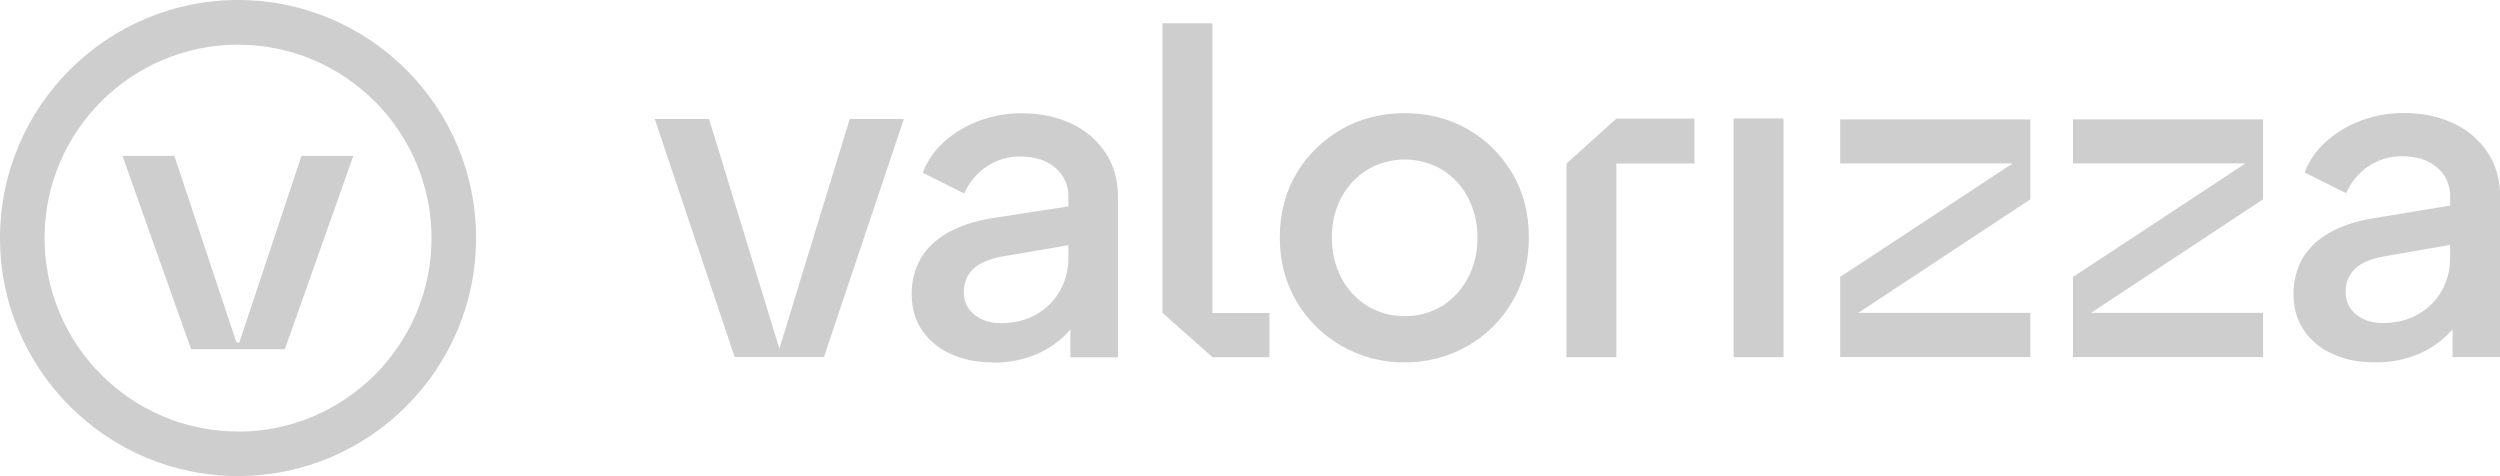 <?xml version="1.0" encoding="UTF-8"?><svg id="Camada_1" xmlns="http://www.w3.org/2000/svg" width="188" height="35.81" viewBox="0 0 188 35.81"><defs><style>.cls-1{fill:#cecece;}</style></defs><g id="Layer_3"><path class="cls-1" d="m74.66,27.25c-1.22,0-2.28-.22-3.2-.65-.87-.39-1.61-1.01-2.14-1.79-.51-.76-.76-1.66-.76-2.7-.01-.91.21-1.82.65-2.62.43-.77,1.1-1.43,2.01-1.96s2.05-.91,3.42-1.13l6.24-.96v2.91l-5.51.94c-.99.18-1.72.49-2.19.94-.46.45-.7,1.03-.7,1.74-.02.65.27,1.27.78,1.68.52.43,1.19.65,2.01.65,1.02,0,1.91-.22,2.67-.66.74-.42,1.35-1.03,1.77-1.77.42-.75.64-1.61.63-2.47v-4.61c.02-.84-.34-1.64-.98-2.17-.65-.56-1.52-.85-2.6-.85-.93-.02-1.84.26-2.6.78-.73.5-1.3,1.19-1.65,2l-3.12-1.56c.34-.9.9-1.7,1.62-2.34.77-.69,1.67-1.22,2.64-1.57,1.02-.38,2.11-.57,3.2-.56,1.42,0,2.67.27,3.76.8,1.04.48,1.92,1.25,2.55,2.21.61.94.91,2.03.91,3.27v12.07h-3.58v-3.25l.76.1c-.42.72-.96,1.36-1.61,1.89-.66.54-1.41.95-2.22,1.23-.89.3-1.83.44-2.77.43Zm16.51-.4l-3.75-3.32V1.75h3.75v21.79h4.29v3.32h-4.29Zm14.46.4c-1.66.02-3.29-.41-4.73-1.23-1.41-.8-2.58-1.95-3.4-3.35-.84-1.42-1.26-3.02-1.26-4.81s.42-3.42,1.26-4.83c.82-1.38,1.99-2.52,3.38-3.31,1.42-.81,3-1.21,4.74-1.21,1.77,0,3.35.4,4.76,1.21,1.39.79,2.54,1.94,3.35,3.32.83,1.4,1.24,3.01,1.24,4.83s-.42,3.43-1.26,4.84c-.82,1.39-1.98,2.54-3.39,3.33-1.43.81-3.06,1.23-4.71,1.21h0Zm0-3.48c.99.02,1.97-.25,2.82-.76.82-.52,1.49-1.24,1.94-2.11.49-.94.73-1.98.71-3.03.02-1.05-.23-2.09-.71-3.02-.45-.86-1.12-1.58-1.94-2.09-1.74-1.02-3.89-1.02-5.62,0-.83.51-1.5,1.23-1.96,2.09-.49.93-.73,1.97-.71,3.02-.02,1.06.23,2.1.71,3.03.45.87,1.13,1.59,1.96,2.11.84.51,1.82.78,2.8.76h0Zm12.17,3.09v-14.56l3.75-3.38h5.87v3.38h-5.87v14.56h-3.75Zm12.57,0V8.91h3.75v17.95h-3.75Zm8.01-17.88h14.3v6.01l-12.94,8.54h12.94v3.32h-14.3v-6.02l12.97-8.54h-12.97v-3.31Zm40.19,18.27c-1.22,0-2.28-.22-3.2-.65-.87-.39-1.61-1.01-2.14-1.79-.51-.76-.76-1.66-.76-2.7-.01-.91.21-1.82.65-2.62.43-.77,1.1-1.43,2.01-1.96.91-.53,2.05-.91,3.42-1.13l6.24-1.03v2.95l-5.51.96c-1,.18-1.73.49-2.19.94-.46.45-.7,1.03-.7,1.74-.02.65.27,1.27.78,1.68.52.43,1.19.65,2.01.65,1.02,0,1.91-.22,2.67-.66.74-.42,1.35-1.03,1.77-1.77.42-.75.64-1.61.63-2.47v-4.62c.02-.84-.34-1.64-.98-2.17-.65-.56-1.52-.85-2.6-.85-.93-.02-1.84.26-2.6.78-.72.5-1.29,1.19-1.64,2l-3.12-1.56c.34-.9.9-1.7,1.63-2.34.77-.69,1.67-1.22,2.64-1.57,1.02-.38,2.11-.57,3.2-.56,1.42,0,2.67.27,3.77.8,1.04.48,1.92,1.25,2.55,2.21.61.94.91,2.03.91,3.27v12.07h-3.58v-3.25l.76.1c-.42.72-.96,1.36-1.61,1.89-.66.54-1.41.95-2.22,1.23-.89.3-1.83.44-2.77.43h0ZM63.89,8.95h4.08l-6.01,17.9h-6.71l-6.01-17.9h4.08l5.29,17.27,5.29-17.27Zm91.99.03h14.3v6.01l-12.94,8.54h12.94v3.32h-14.29v-6.02l12.97-8.54h-12.97v-3.31Z"/><path class="cls-1" d="m17.9,0C8.03,0,0,8.03,0,17.9s8.03,17.9,17.9,17.9,17.9-8.03,17.9-17.9S27.78,0,17.9,0Zm0,32.45c-8.02,0-14.55-6.53-14.55-14.55S9.88,3.36,17.9,3.36s14.55,6.53,14.55,14.55-6.53,14.55-14.55,14.55Zm-3.53-6.19l-5.16-14.54h3.9l4.67,14.03h.22l4.67-14.03h3.9l-5.15,14.54h-7.05Z"/></g></svg>